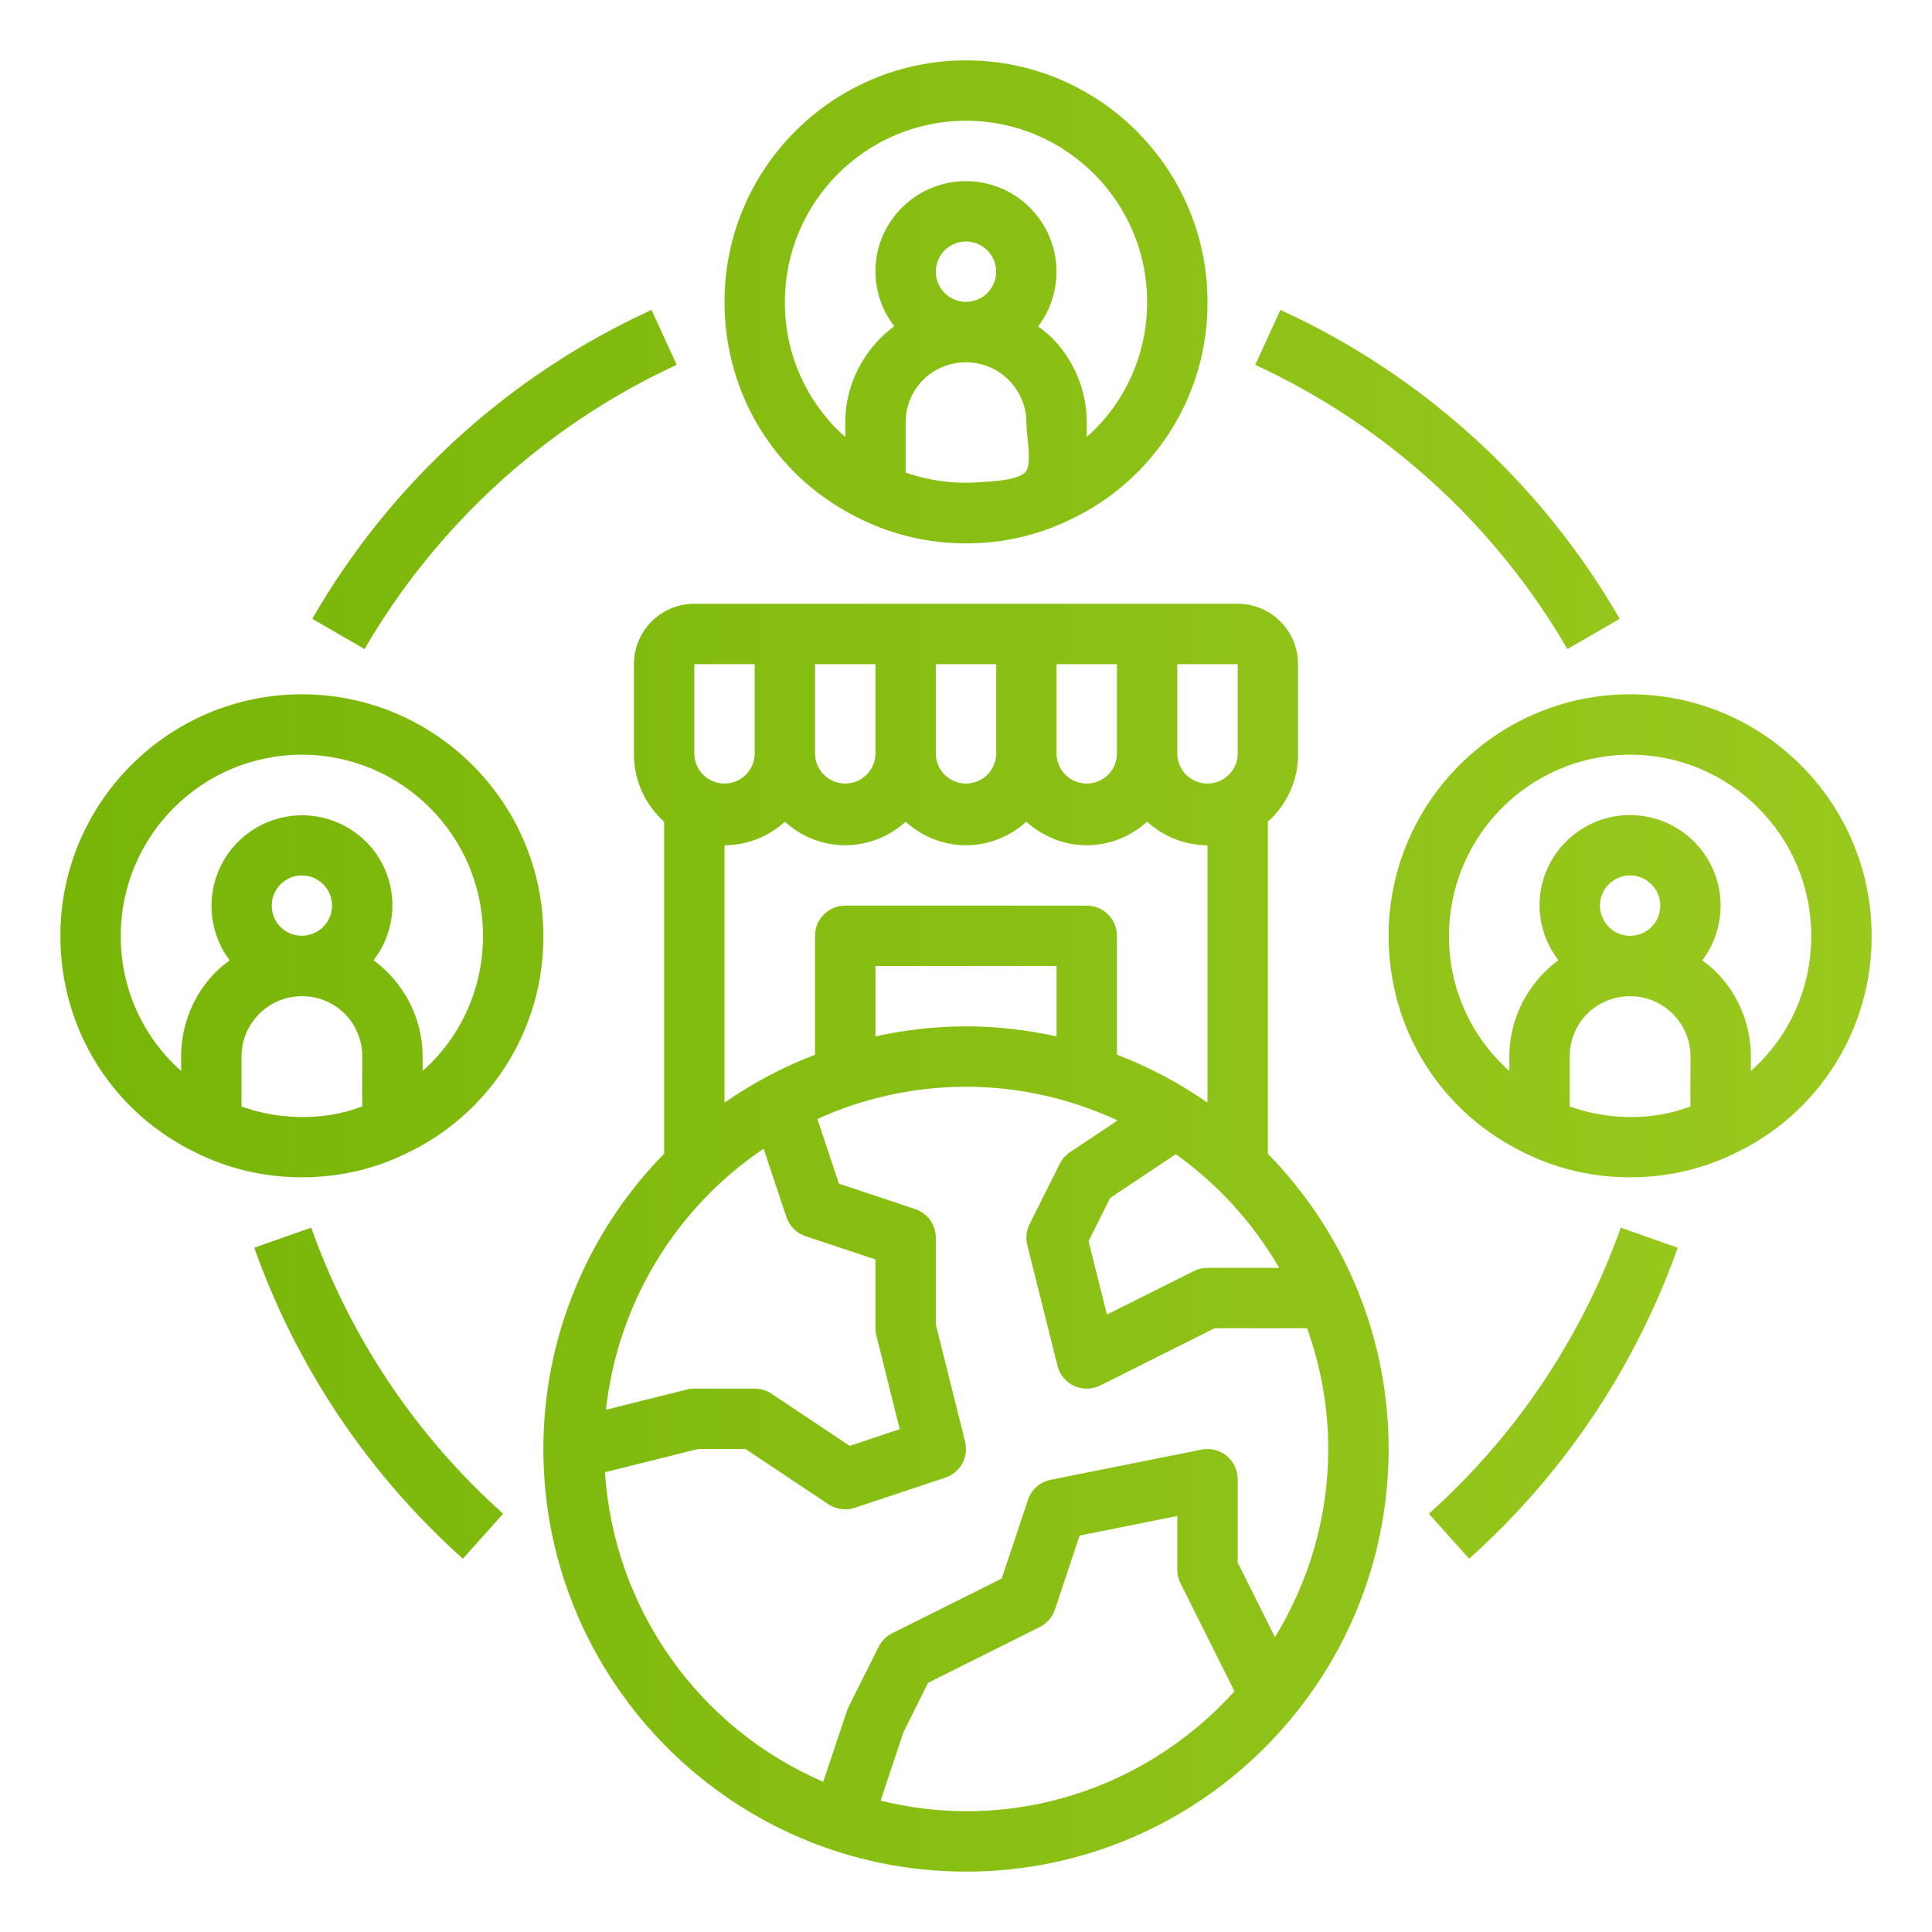 <svg width="60" height="60" viewBox="0 0 60 60" fill="none" xmlns="http://www.w3.org/2000/svg">
<path d="M39.375 35.832V25.519C39.946 25.004 40.312 24.265 40.312 23.438V20.625C40.312 19.591 39.472 18.75 38.438 18.75H21.562C20.528 18.75 19.688 19.591 19.688 20.625V23.438C19.688 24.265 20.054 25.003 20.625 25.519V35.832C18.221 38.278 16.875 41.571 16.875 45C16.875 52.237 22.762 58.125 30 58.125C37.237 58.125 43.125 52.237 43.125 45C43.125 41.434 41.691 38.199 39.375 35.832ZM39.727 39.375H37.5C37.355 39.375 37.21 39.409 37.081 39.473L34.376 40.825L33.806 38.545L34.477 37.203L36.516 35.844C37.825 36.78 38.919 37.984 39.727 39.375ZM36.562 20.625H38.438V23.438C38.427 23.679 38.323 23.907 38.149 24.074C37.974 24.241 37.742 24.334 37.5 24.334C37.258 24.334 37.026 24.241 36.851 24.074C36.677 23.907 36.573 23.679 36.562 23.438V20.625ZM32.812 20.625H34.688V23.438C34.677 23.679 34.573 23.907 34.399 24.074C34.224 24.241 33.992 24.334 33.75 24.334C33.508 24.334 33.276 24.241 33.101 24.074C32.927 23.907 32.823 23.679 32.812 23.438V20.625ZM29.062 20.625H30.938V23.438C30.927 23.679 30.823 23.907 30.649 24.074C30.474 24.241 30.242 24.334 30 24.334C29.758 24.334 29.526 24.241 29.351 24.074C29.177 23.907 29.073 23.679 29.062 23.438V20.625ZM25.312 20.625H27.188V23.438C27.177 23.679 27.073 23.907 26.899 24.074C26.724 24.241 26.492 24.334 26.25 24.334C26.008 24.334 25.776 24.241 25.601 24.074C25.427 23.907 25.323 23.679 25.312 23.438V20.625ZM26.25 26.25C26.944 26.248 27.613 25.987 28.125 25.519C28.624 25.969 29.277 26.25 30 26.25C30.723 26.25 31.376 25.968 31.875 25.519C32.374 25.969 33.027 26.25 33.75 26.25C34.473 26.25 35.126 25.968 35.625 25.519C36.124 25.969 36.777 26.25 37.5 26.25V34.244C36.627 33.635 35.682 33.135 34.688 32.755V29.062C34.688 28.814 34.589 28.575 34.413 28.4C34.237 28.224 33.999 28.125 33.75 28.125H26.25C26.001 28.125 25.763 28.224 25.587 28.4C25.411 28.575 25.312 28.814 25.312 29.062V32.755C24.318 33.136 23.374 33.636 22.5 34.244V26.25C23.194 26.248 23.863 25.987 24.375 25.519C24.887 25.987 25.556 26.248 26.25 26.25ZM32.812 30V32.186C31.889 31.981 30.946 31.877 30 31.875C29.054 31.877 28.111 31.981 27.188 32.186V30H32.812ZM21.562 20.625H23.438V23.438C23.427 23.679 23.323 23.907 23.149 24.074C22.974 24.241 22.742 24.334 22.5 24.334C22.258 24.334 22.026 24.241 21.851 24.074C21.677 23.907 21.573 23.679 21.562 23.438V20.625ZM23.715 35.674L24.423 37.797C24.517 38.078 24.736 38.297 25.015 38.39L27.188 39.113V41.25C27.188 41.327 27.197 41.403 27.216 41.477L27.942 44.385L26.389 44.903L23.958 43.282C23.804 43.18 23.623 43.125 23.438 43.125H21.562C21.486 43.125 21.409 43.134 21.335 43.153L18.818 43.782C18.997 42.156 19.527 40.588 20.372 39.188C21.218 37.788 22.359 36.588 23.715 35.674ZM30 56.25C29.085 56.25 28.2 56.128 27.348 55.921L28.056 53.797L28.823 52.261L32.294 50.526C32.516 50.414 32.685 50.219 32.764 49.984L33.529 47.688L36.562 47.081V48.75C36.562 48.895 36.596 49.04 36.661 49.169L38.339 52.524C36.278 54.805 33.308 56.25 30 56.25ZM38.438 48.529V45.938C38.438 45.799 38.407 45.662 38.348 45.536C38.289 45.411 38.202 45.3 38.095 45.212C37.987 45.124 37.862 45.061 37.727 45.028C37.593 44.994 37.452 44.991 37.316 45.019L32.629 45.956C32.467 45.989 32.316 46.063 32.192 46.172C32.069 46.282 31.976 46.422 31.924 46.579L31.109 49.023L27.707 50.723C27.526 50.814 27.379 50.961 27.288 51.142L26.35 53.017C26.331 53.057 26.314 53.098 26.3 53.14L25.567 55.336C23.661 54.514 22.019 53.181 20.823 51.484C19.626 49.788 18.922 47.794 18.788 45.722L21.678 45H23.153L25.73 46.718C25.849 46.797 25.984 46.847 26.125 46.866C26.267 46.885 26.411 46.871 26.546 46.826L29.359 45.889C29.583 45.814 29.77 45.658 29.884 45.451C29.997 45.244 30.029 45.002 29.972 44.773L29.062 41.135V38.438C29.063 38.241 29.001 38.049 28.886 37.889C28.77 37.73 28.608 37.611 28.421 37.549L26.053 36.758L25.384 34.751C26.834 34.093 28.407 33.751 30 33.75C31.683 33.75 33.274 34.132 34.709 34.796L33.231 35.782C33.095 35.873 32.985 35.998 32.912 36.143L31.974 38.018C31.875 38.219 31.85 38.447 31.903 38.664L32.841 42.414C32.874 42.551 32.938 42.678 33.028 42.786C33.117 42.894 33.23 42.981 33.358 43.04C33.485 43.099 33.624 43.128 33.765 43.126C33.905 43.123 34.044 43.09 34.169 43.027L37.721 41.25H40.594C41.011 42.425 41.25 43.684 41.25 45C41.25 47.141 40.638 49.138 39.595 50.843L38.438 48.529ZM26.78 16.145C27.784 16.629 28.867 16.875 30 16.875C31.133 16.875 32.216 16.629 33.213 16.148L33.218 16.146L33.219 16.145L33.221 16.144C34.507 15.542 35.593 14.585 36.351 13.386C37.11 12.186 37.508 10.794 37.5 9.375C37.5 5.24 34.135 1.875 30 1.875C25.865 1.875 22.5 5.24 22.5 9.375C22.5 12.303 24.142 14.899 26.78 16.145ZM31.852 14.654C31.622 14.928 30.713 14.957 30.39 14.978C29.633 15.032 28.873 14.933 28.155 14.686L28.125 14.674V13.125C28.125 12.08 28.947 11.257 30 11.25C30.5 11.25 30.97 11.445 31.325 11.8C31.679 12.156 31.875 12.626 31.875 13.125C31.875 13.469 32.047 14.342 31.875 14.622C31.868 14.633 31.861 14.644 31.852 14.654ZM29.064 8.379C29.072 8.256 29.103 8.136 29.157 8.026C29.211 7.915 29.286 7.816 29.378 7.734C29.471 7.653 29.578 7.59 29.695 7.55C29.811 7.51 29.934 7.494 30.057 7.502C30.242 7.514 30.419 7.58 30.567 7.693C30.714 7.805 30.825 7.958 30.885 8.133C30.945 8.309 30.952 8.498 30.905 8.677C30.859 8.856 30.76 9.017 30.622 9.141C30.434 9.303 30.191 9.386 29.943 9.374C29.695 9.358 29.463 9.245 29.298 9.058C29.134 8.872 29.049 8.628 29.064 8.379ZM30 3.75C33.102 3.75 35.625 6.273 35.625 9.375C35.625 11.02 34.933 12.525 33.75 13.571V13.125C33.751 12.633 33.654 12.145 33.465 11.69C33.277 11.235 33 10.822 32.65 10.475C32.524 10.348 32.381 10.244 32.242 10.138C32.548 9.732 32.739 9.251 32.794 8.745C32.849 8.239 32.767 7.728 32.554 7.266C32.342 6.803 32.008 6.407 31.589 6.119C31.169 5.831 30.679 5.662 30.172 5.631C29.803 5.608 29.433 5.658 29.084 5.778C28.735 5.898 28.413 6.086 28.136 6.331C27.603 6.798 27.268 7.452 27.2 8.158C27.133 8.864 27.337 9.569 27.772 10.13C26.854 10.816 26.25 11.9 26.25 13.125V13.573C25.657 13.047 25.182 12.401 24.859 11.677C24.535 10.953 24.37 10.168 24.375 9.375C24.375 6.273 26.898 3.75 30 3.75ZM50.625 21.562C46.49 21.562 43.125 24.927 43.125 29.062C43.125 31.99 44.767 34.586 47.405 35.832C48.409 36.317 49.492 36.562 50.625 36.562C51.758 36.562 52.841 36.317 53.838 35.836L53.843 35.833L53.844 35.832L53.846 35.831C55.132 35.23 56.218 34.273 56.976 33.073C57.735 31.873 58.133 30.482 58.125 29.062C58.125 24.927 54.76 21.562 50.625 21.562ZM52.499 34.36C51.335 34.81 49.953 34.789 48.78 34.373L48.75 34.361V32.812C48.75 31.767 49.572 30.944 50.625 30.938C51.125 30.938 51.595 31.133 51.95 31.488C52.304 31.843 52.5 32.314 52.5 32.812C52.5 33.328 52.492 33.845 52.499 34.36ZM49.689 28.067C49.697 27.944 49.728 27.824 49.782 27.713C49.836 27.602 49.911 27.503 50.003 27.422C50.096 27.34 50.203 27.278 50.32 27.238C50.436 27.198 50.559 27.181 50.682 27.189C50.867 27.201 51.044 27.268 51.191 27.38C51.339 27.492 51.45 27.646 51.51 27.821C51.57 27.996 51.577 28.185 51.531 28.364C51.484 28.544 51.385 28.705 51.247 28.828C51.059 28.994 50.812 29.073 50.568 29.062C50.32 29.046 50.088 28.932 49.923 28.746C49.759 28.559 49.675 28.315 49.689 28.067ZM54.375 33.259V32.812C54.376 32.32 54.279 31.832 54.09 31.377C53.902 30.922 53.625 30.509 53.275 30.162C53.149 30.036 53.006 29.932 52.867 29.826C53.173 29.42 53.364 28.938 53.419 28.433C53.474 27.927 53.392 27.415 53.179 26.953C52.967 26.491 52.633 26.095 52.214 25.807C51.794 25.519 51.304 25.35 50.797 25.318C50.428 25.295 50.058 25.345 49.709 25.465C49.36 25.585 49.038 25.773 48.761 26.018C48.228 26.486 47.893 27.14 47.825 27.846C47.758 28.552 47.962 29.257 48.397 29.817C47.479 30.503 46.875 31.587 46.875 32.812V33.261C46.282 32.735 45.807 32.088 45.484 31.364C45.16 30.64 44.995 29.855 45 29.062C45 25.96 47.523 23.438 50.625 23.438C53.727 23.438 56.25 25.96 56.25 29.062C56.25 30.708 55.558 32.212 54.375 33.259ZM12.588 35.836L12.593 35.833L12.594 35.832L12.596 35.831C13.882 35.23 14.968 34.273 15.726 33.073C16.485 31.873 16.883 30.482 16.875 29.062C16.875 24.927 13.51 21.562 9.375 21.562C5.24 21.562 1.875 24.927 1.875 29.062C1.875 31.99 3.518 34.586 6.155 35.832C7.159 36.317 8.242 36.562 9.375 36.562C10.508 36.562 11.591 36.317 12.588 35.836ZM7.133 29.826C6.993 29.932 6.851 30.036 6.725 30.162C6.375 30.509 6.098 30.922 5.91 31.377C5.721 31.832 5.624 32.32 5.625 32.812V33.261C5.032 32.735 4.557 32.088 4.234 31.364C3.911 30.64 3.746 29.855 3.75 29.062C3.75 25.96 6.273 23.438 9.375 23.438C12.477 23.438 15 25.96 15 29.062C15 30.708 14.308 32.212 13.125 33.259V32.812C13.125 31.588 12.522 30.505 11.602 29.819C12.015 29.288 12.221 28.625 12.182 27.953C12.161 27.584 12.066 27.224 11.904 26.891C11.742 26.559 11.516 26.262 11.239 26.018C10.715 25.559 10.04 25.31 9.344 25.32C8.648 25.33 7.98 25.597 7.469 26.07C6.958 26.544 6.642 27.19 6.58 27.884C6.518 28.577 6.715 29.269 7.133 29.826ZM10.311 28.067C10.321 28.252 10.277 28.436 10.184 28.595C10.09 28.755 9.951 28.884 9.785 28.965C9.619 29.046 9.432 29.076 9.248 29.052C9.065 29.027 8.893 28.949 8.753 28.827C8.615 28.704 8.516 28.543 8.47 28.363C8.423 28.184 8.43 27.995 8.49 27.82C8.551 27.645 8.661 27.491 8.809 27.379C8.956 27.267 9.133 27.2 9.318 27.188L9.376 27.188C9.605 27.188 9.823 27.27 9.996 27.423C10.184 27.589 10.296 27.817 10.311 28.067ZM8.544 34.627C8.199 34.575 7.859 34.49 7.53 34.373C7.52 34.371 7.51 34.365 7.5 34.361V32.812C7.5 32.314 7.695 31.843 8.05 31.488C8.406 31.133 8.875 30.938 9.379 30.938C9.625 30.936 9.869 30.984 10.097 31.078C10.325 31.171 10.532 31.309 10.706 31.484C10.88 31.658 11.018 31.866 11.111 32.094C11.205 32.322 11.252 32.566 11.25 32.812C11.25 33.328 11.242 33.845 11.252 34.359C10.41 34.686 9.453 34.764 8.544 34.627ZM48.678 20.157L50.301 19.218C47.873 15.002 44.19 11.649 39.765 9.625L38.983 11.33C43.044 13.208 46.429 16.29 48.678 20.157ZM9.698 19.218L11.321 20.157C13.57 16.29 16.955 13.208 21.015 11.33L20.233 9.625C15.809 11.649 12.126 15.002 9.698 19.218ZM9.665 38.125L7.897 38.75C9.214 42.46 11.441 45.781 14.375 48.407L15.625 47.01C12.926 44.594 10.877 41.539 9.665 38.125ZM44.375 47.01L45.625 48.407C48.559 45.781 50.786 42.46 52.103 38.75L50.335 38.125C49.123 41.539 47.074 44.594 44.375 47.01Z" fill="url(#paint0_linear_2916_15)"/>
<defs>
<linearGradient id="paint0_linear_2916_15" x1="1.875" y1="30" x2="58.125" y2="30" gradientUnits="userSpaceOnUse">
<stop stop-color="#77b508"/>
<stop offset="1" stop-color="#9ac91e"/>
</linearGradient>
</defs>
</svg>
